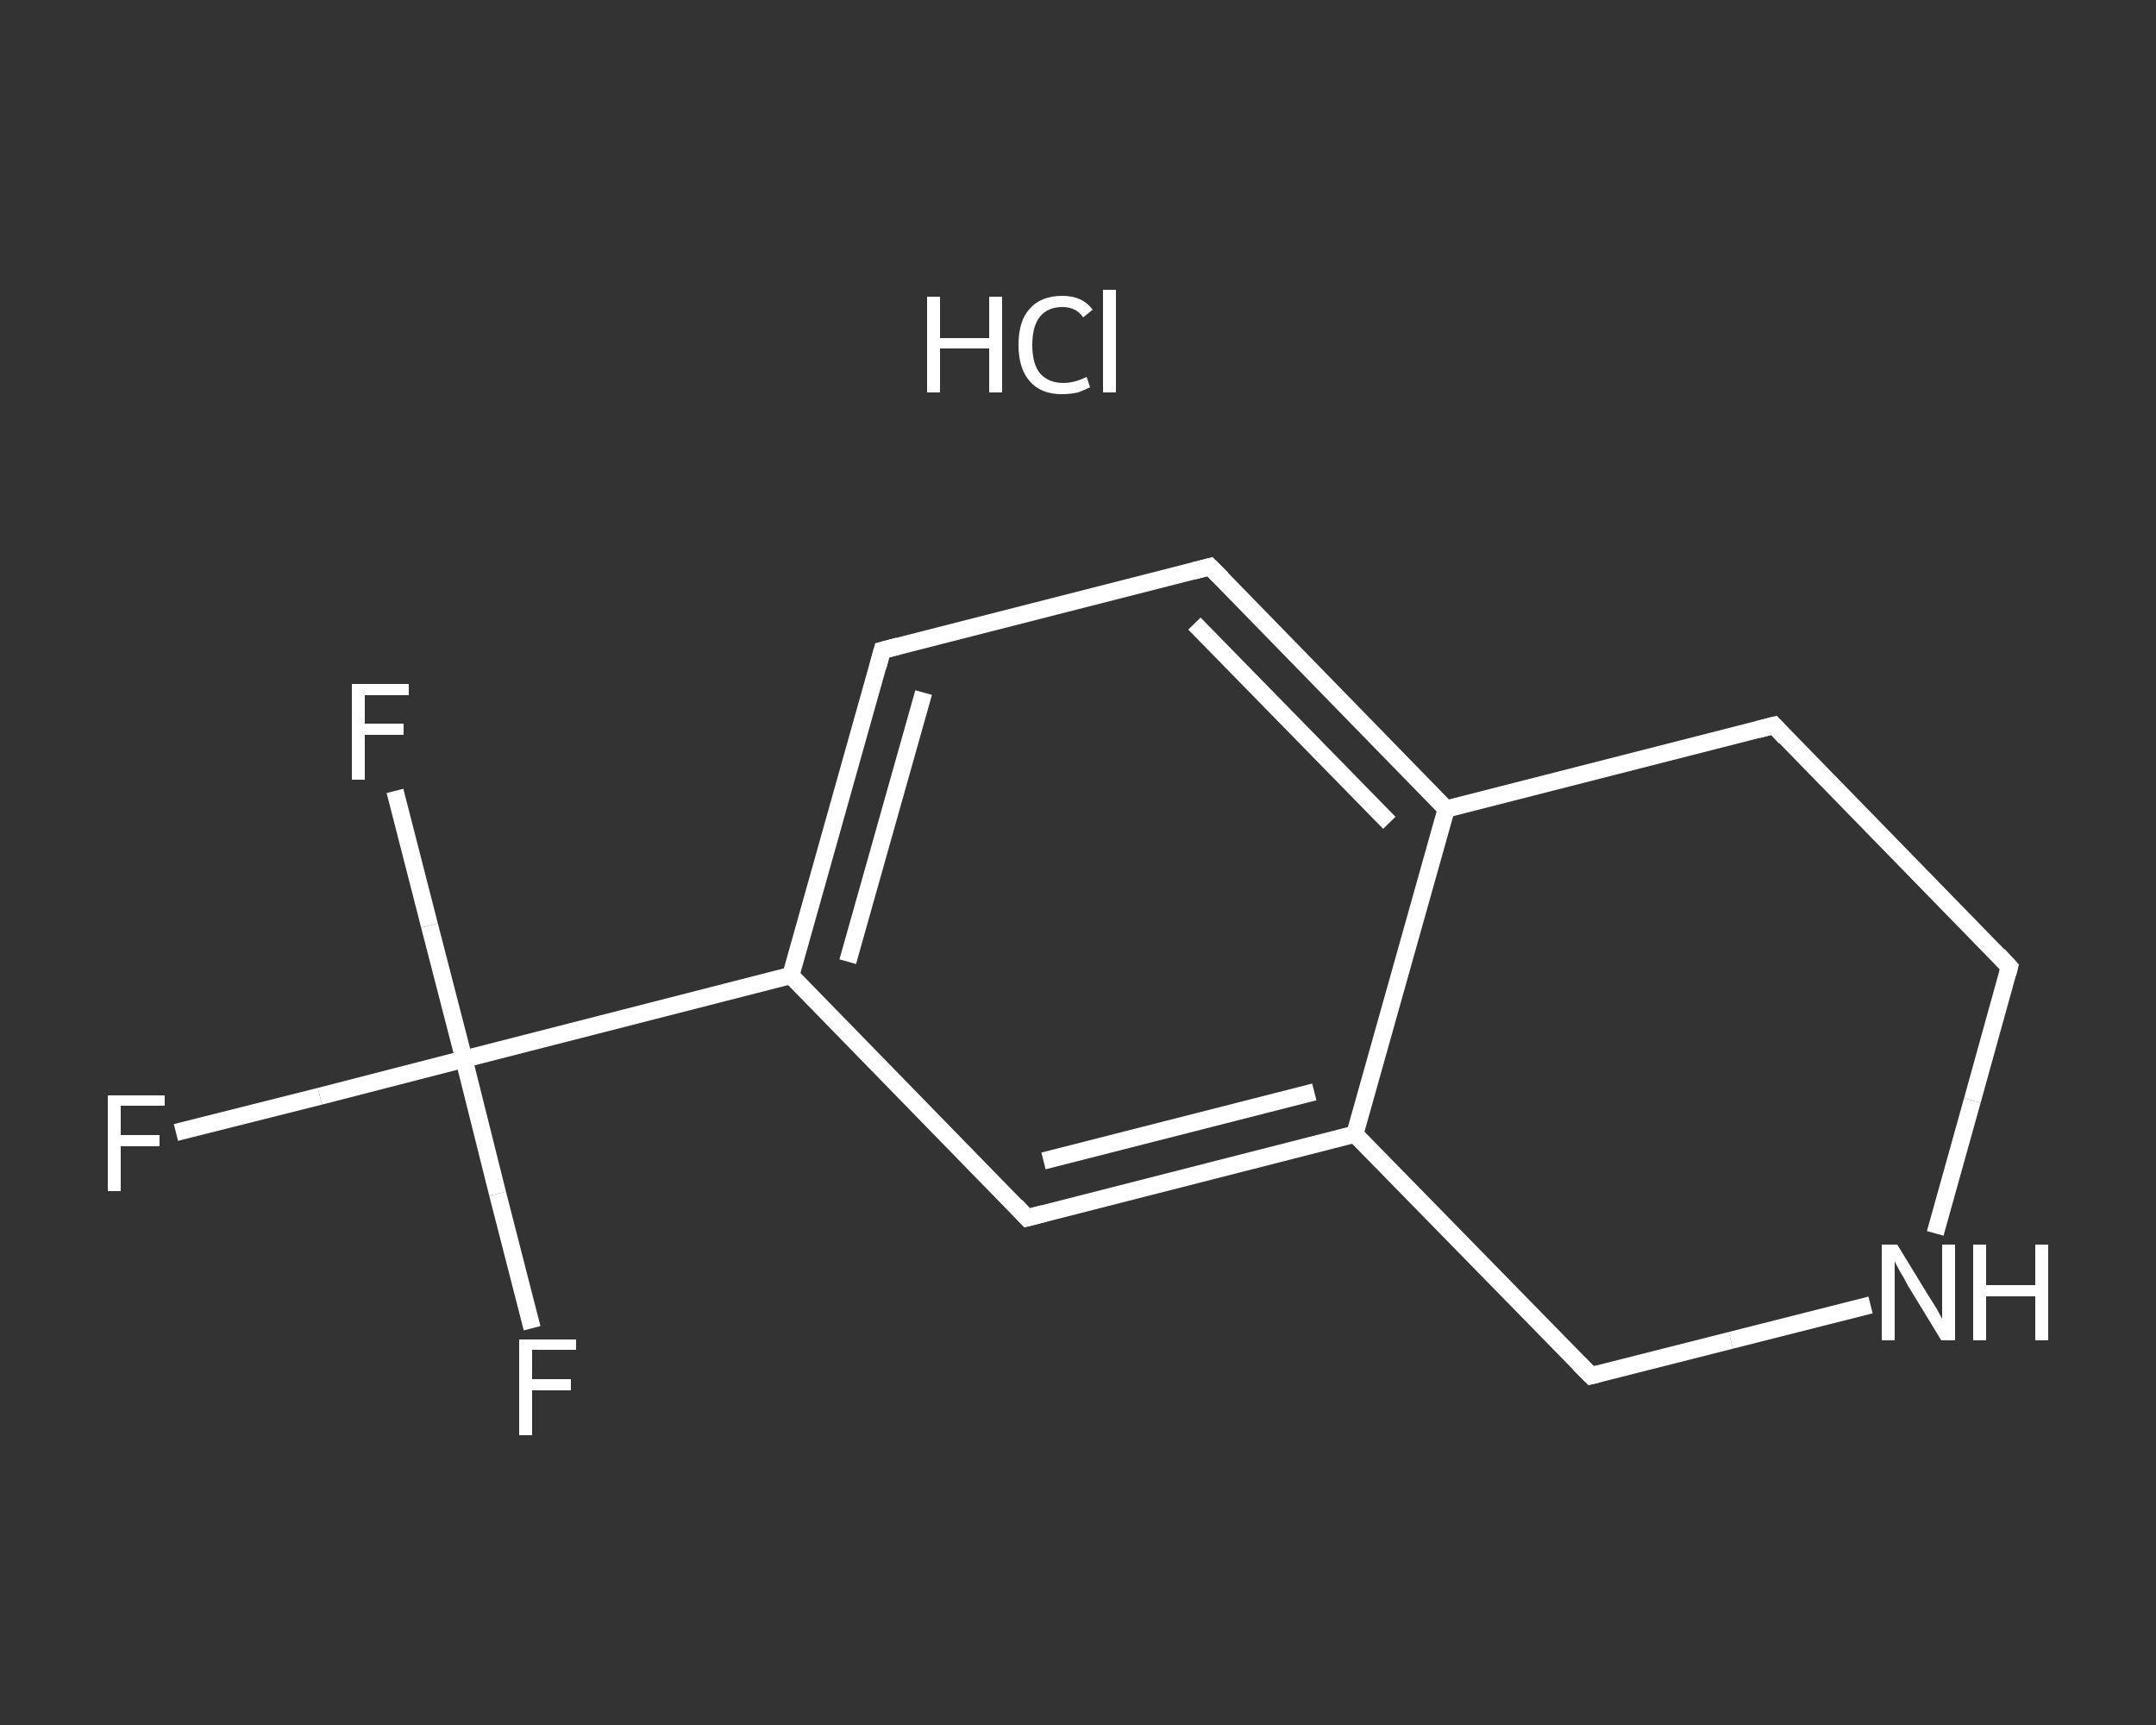 <?xml version='1.0' encoding='iso-8859-1'?>
<svg version='1.1' baseProfile='full'
              xmlns='http://www.w3.org/2000/svg'
                      xmlns:rdkit='http://www.rdkit.org/xml'
                      xmlns:xlink='http://www.w3.org/1999/xlink'
                  xml:space='preserve'
width='250px' height='200px' viewBox='0 0 250 200'>
<rect x="0" y="0" width="250" height="200" fill="#333333" stroke="none"/>
<!-- END OF HEADER -->
<rect style='opacity:1.0;fill:transparent;stroke:none' width='250.0' height='200.0' x='0.0' y='0.0'> </rect>
<path class='bond-0 atom-1 atom-2' d='M 20.4,131.3 L 37.1,127.1' style='fill:none;fill-rule:evenodd;stroke:#FFFFFF;stroke-width:2.0px;stroke-linecap:butt;stroke-linejoin:miter;stroke-opacity:1' />
<path class='bond-0 atom-1 atom-2' d='M 37.1,127.1 L 53.8,122.8' style='fill:none;fill-rule:evenodd;stroke:#FFFFFF;stroke-width:2.0px;stroke-linecap:butt;stroke-linejoin:miter;stroke-opacity:1' />
<path class='bond-1 atom-2 atom-3' d='M 53.8,122.8 L 49.8,107.3' style='fill:none;fill-rule:evenodd;stroke:#FFFFFF;stroke-width:2.0px;stroke-linecap:butt;stroke-linejoin:miter;stroke-opacity:1' />
<path class='bond-1 atom-2 atom-3' d='M 49.8,107.3 L 45.8,91.7' style='fill:none;fill-rule:evenodd;stroke:#FFFFFF;stroke-width:2.0px;stroke-linecap:butt;stroke-linejoin:miter;stroke-opacity:1' />
<path class='bond-2 atom-2 atom-4' d='M 53.8,122.8 L 57.7,138.4' style='fill:none;fill-rule:evenodd;stroke:#FFFFFF;stroke-width:2.0px;stroke-linecap:butt;stroke-linejoin:miter;stroke-opacity:1' />
<path class='bond-2 atom-2 atom-4' d='M 57.7,138.4 L 61.7,154.0' style='fill:none;fill-rule:evenodd;stroke:#FFFFFF;stroke-width:2.0px;stroke-linecap:butt;stroke-linejoin:miter;stroke-opacity:1' />
<path class='bond-3 atom-2 atom-5' d='M 53.8,122.8 L 91.7,113.1' style='fill:none;fill-rule:evenodd;stroke:#FFFFFF;stroke-width:2.0px;stroke-linecap:butt;stroke-linejoin:miter;stroke-opacity:1' />
<path class='bond-4 atom-5 atom-6' d='M 91.7,113.1 L 102.3,75.4' style='fill:none;fill-rule:evenodd;stroke:#FFFFFF;stroke-width:2.0px;stroke-linecap:butt;stroke-linejoin:miter;stroke-opacity:1' />
<path class='bond-4 atom-5 atom-6' d='M 98.3,111.5 L 107.1,80.3' style='fill:none;fill-rule:evenodd;stroke:#FFFFFF;stroke-width:2.0px;stroke-linecap:butt;stroke-linejoin:miter;stroke-opacity:1' />
<path class='bond-5 atom-6 atom-7' d='M 102.3,75.4 L 140.3,65.7' style='fill:none;fill-rule:evenodd;stroke:#FFFFFF;stroke-width:2.0px;stroke-linecap:butt;stroke-linejoin:miter;stroke-opacity:1' />
<path class='bond-6 atom-7 atom-8' d='M 140.3,65.7 L 167.7,93.8' style='fill:none;fill-rule:evenodd;stroke:#FFFFFF;stroke-width:2.0px;stroke-linecap:butt;stroke-linejoin:miter;stroke-opacity:1' />
<path class='bond-6 atom-7 atom-8' d='M 138.5,72.3 L 161.1,95.4' style='fill:none;fill-rule:evenodd;stroke:#FFFFFF;stroke-width:2.0px;stroke-linecap:butt;stroke-linejoin:miter;stroke-opacity:1' />
<path class='bond-7 atom-8 atom-9' d='M 167.7,93.8 L 157.1,131.5' style='fill:none;fill-rule:evenodd;stroke:#FFFFFF;stroke-width:2.0px;stroke-linecap:butt;stroke-linejoin:miter;stroke-opacity:1' />
<path class='bond-8 atom-9 atom-10' d='M 157.1,131.5 L 119.1,141.2' style='fill:none;fill-rule:evenodd;stroke:#FFFFFF;stroke-width:2.0px;stroke-linecap:butt;stroke-linejoin:miter;stroke-opacity:1' />
<path class='bond-8 atom-9 atom-10' d='M 152.4,126.6 L 121.0,134.6' style='fill:none;fill-rule:evenodd;stroke:#FFFFFF;stroke-width:2.0px;stroke-linecap:butt;stroke-linejoin:miter;stroke-opacity:1' />
<path class='bond-9 atom-9 atom-11' d='M 157.1,131.5 L 184.5,159.5' style='fill:none;fill-rule:evenodd;stroke:#FFFFFF;stroke-width:2.0px;stroke-linecap:butt;stroke-linejoin:miter;stroke-opacity:1' />
<path class='bond-10 atom-11 atom-12' d='M 184.5,159.5 L 200.7,155.4' style='fill:none;fill-rule:evenodd;stroke:#FFFFFF;stroke-width:2.0px;stroke-linecap:butt;stroke-linejoin:miter;stroke-opacity:1' />
<path class='bond-10 atom-11 atom-12' d='M 200.7,155.4 L 216.9,151.3' style='fill:none;fill-rule:evenodd;stroke:#FFFFFF;stroke-width:2.0px;stroke-linecap:butt;stroke-linejoin:miter;stroke-opacity:1' />
<path class='bond-11 atom-12 atom-13' d='M 224.4,143.0 L 228.7,127.6' style='fill:none;fill-rule:evenodd;stroke:#FFFFFF;stroke-width:2.0px;stroke-linecap:butt;stroke-linejoin:miter;stroke-opacity:1' />
<path class='bond-11 atom-12 atom-13' d='M 228.7,127.6 L 233.0,112.1' style='fill:none;fill-rule:evenodd;stroke:#FFFFFF;stroke-width:2.0px;stroke-linecap:butt;stroke-linejoin:miter;stroke-opacity:1' />
<path class='bond-12 atom-13 atom-14' d='M 233.0,112.1 L 205.7,84.1' style='fill:none;fill-rule:evenodd;stroke:#FFFFFF;stroke-width:2.0px;stroke-linecap:butt;stroke-linejoin:miter;stroke-opacity:1' />
<path class='bond-13 atom-10 atom-5' d='M 119.1,141.2 L 91.7,113.1' style='fill:none;fill-rule:evenodd;stroke:#FFFFFF;stroke-width:2.0px;stroke-linecap:butt;stroke-linejoin:miter;stroke-opacity:1' />
<path class='bond-14 atom-14 atom-8' d='M 205.7,84.1 L 167.7,93.8' style='fill:none;fill-rule:evenodd;stroke:#FFFFFF;stroke-width:2.0px;stroke-linecap:butt;stroke-linejoin:miter;stroke-opacity:1' />
<path d='M 101.8,77.3 L 102.3,75.4 L 104.2,74.9' style='fill:none;stroke:#FFFFFF;stroke-width:2.0px;stroke-linecap:butt;stroke-linejoin:miter;stroke-opacity:1;' />
<path d='M 138.4,66.2 L 140.3,65.7 L 141.7,67.1' style='fill:none;stroke:#FFFFFF;stroke-width:2.0px;stroke-linecap:butt;stroke-linejoin:miter;stroke-opacity:1;' />
<path d='M 121.0,140.7 L 119.1,141.2 L 117.8,139.8' style='fill:none;stroke:#FFFFFF;stroke-width:2.0px;stroke-linecap:butt;stroke-linejoin:miter;stroke-opacity:1;' />
<path d='M 183.1,158.1 L 184.5,159.5 L 185.3,159.3' style='fill:none;stroke:#FFFFFF;stroke-width:2.0px;stroke-linecap:butt;stroke-linejoin:miter;stroke-opacity:1;' />
<path d='M 232.8,112.9 L 233.0,112.1 L 231.7,110.7' style='fill:none;stroke:#FFFFFF;stroke-width:2.0px;stroke-linecap:butt;stroke-linejoin:miter;stroke-opacity:1;' />
<path d='M 207.0,85.5 L 205.7,84.1 L 203.8,84.6' style='fill:none;stroke:#FFFFFF;stroke-width:2.0px;stroke-linecap:butt;stroke-linejoin:miter;stroke-opacity:1;' />
<path class='atom-0' d='M 107.5 34.4
L 109.0 34.4
L 109.0 39.2
L 114.7 39.2
L 114.7 34.4
L 116.2 34.4
L 116.2 45.5
L 114.7 45.5
L 114.7 40.4
L 109.0 40.4
L 109.0 45.5
L 107.5 45.5
L 107.5 34.4
' fill='#FFFFFF'/>
<path class='atom-0' d='M 118.1 40.0
Q 118.1 37.2, 119.4 35.8
Q 120.7 34.3, 123.2 34.3
Q 125.5 34.3, 126.7 35.9
L 125.6 36.8
Q 124.8 35.6, 123.2 35.6
Q 121.5 35.6, 120.6 36.7
Q 119.7 37.8, 119.7 40.0
Q 119.7 42.2, 120.6 43.3
Q 121.6 44.4, 123.3 44.4
Q 124.6 44.4, 126.0 43.7
L 126.4 44.9
Q 125.8 45.2, 125.0 45.5
Q 124.1 45.7, 123.1 45.7
Q 120.7 45.7, 119.4 44.2
Q 118.1 42.7, 118.1 40.0
' fill='#FFFFFF'/>
<path class='atom-0' d='M 127.9 33.6
L 129.4 33.6
L 129.4 45.5
L 127.9 45.5
L 127.9 33.6
' fill='#FFFFFF'/>
<path class='atom-1' d='M 12.5 127.0
L 19.1 127.0
L 19.1 128.2
L 14.0 128.2
L 14.0 131.6
L 18.5 131.6
L 18.5 132.9
L 14.0 132.9
L 14.0 138.1
L 12.5 138.1
L 12.5 127.0
' fill='#FFFFFF'/>
<path class='atom-3' d='M 40.8 79.3
L 47.4 79.3
L 47.4 80.6
L 42.3 80.6
L 42.3 83.9
L 46.8 83.9
L 46.8 85.2
L 42.3 85.2
L 42.3 90.4
L 40.8 90.4
L 40.8 79.3
' fill='#FFFFFF'/>
<path class='atom-4' d='M 60.2 155.3
L 66.8 155.3
L 66.8 156.5
L 61.7 156.5
L 61.7 159.9
L 66.2 159.9
L 66.2 161.2
L 61.7 161.2
L 61.7 166.4
L 60.2 166.4
L 60.2 155.3
' fill='#FFFFFF'/>
<path class='atom-12' d='M 220.0 144.3
L 223.6 150.2
Q 224.0 150.8, 224.6 151.8
Q 225.2 152.9, 225.2 152.9
L 225.2 144.3
L 226.7 144.3
L 226.7 155.4
L 225.1 155.4
L 221.2 149.0
Q 220.8 148.2, 220.3 147.4
Q 219.8 146.5, 219.7 146.2
L 219.7 155.4
L 218.2 155.4
L 218.2 144.3
L 220.0 144.3
' fill='#FFFFFF'/>
<path class='atom-12' d='M 228.8 144.3
L 230.3 144.3
L 230.3 149.0
L 236.0 149.0
L 236.0 144.3
L 237.5 144.3
L 237.5 155.4
L 236.0 155.4
L 236.0 150.3
L 230.3 150.3
L 230.3 155.4
L 228.8 155.4
L 228.8 144.3
' fill='#FFFFFF'/>
</svg>
